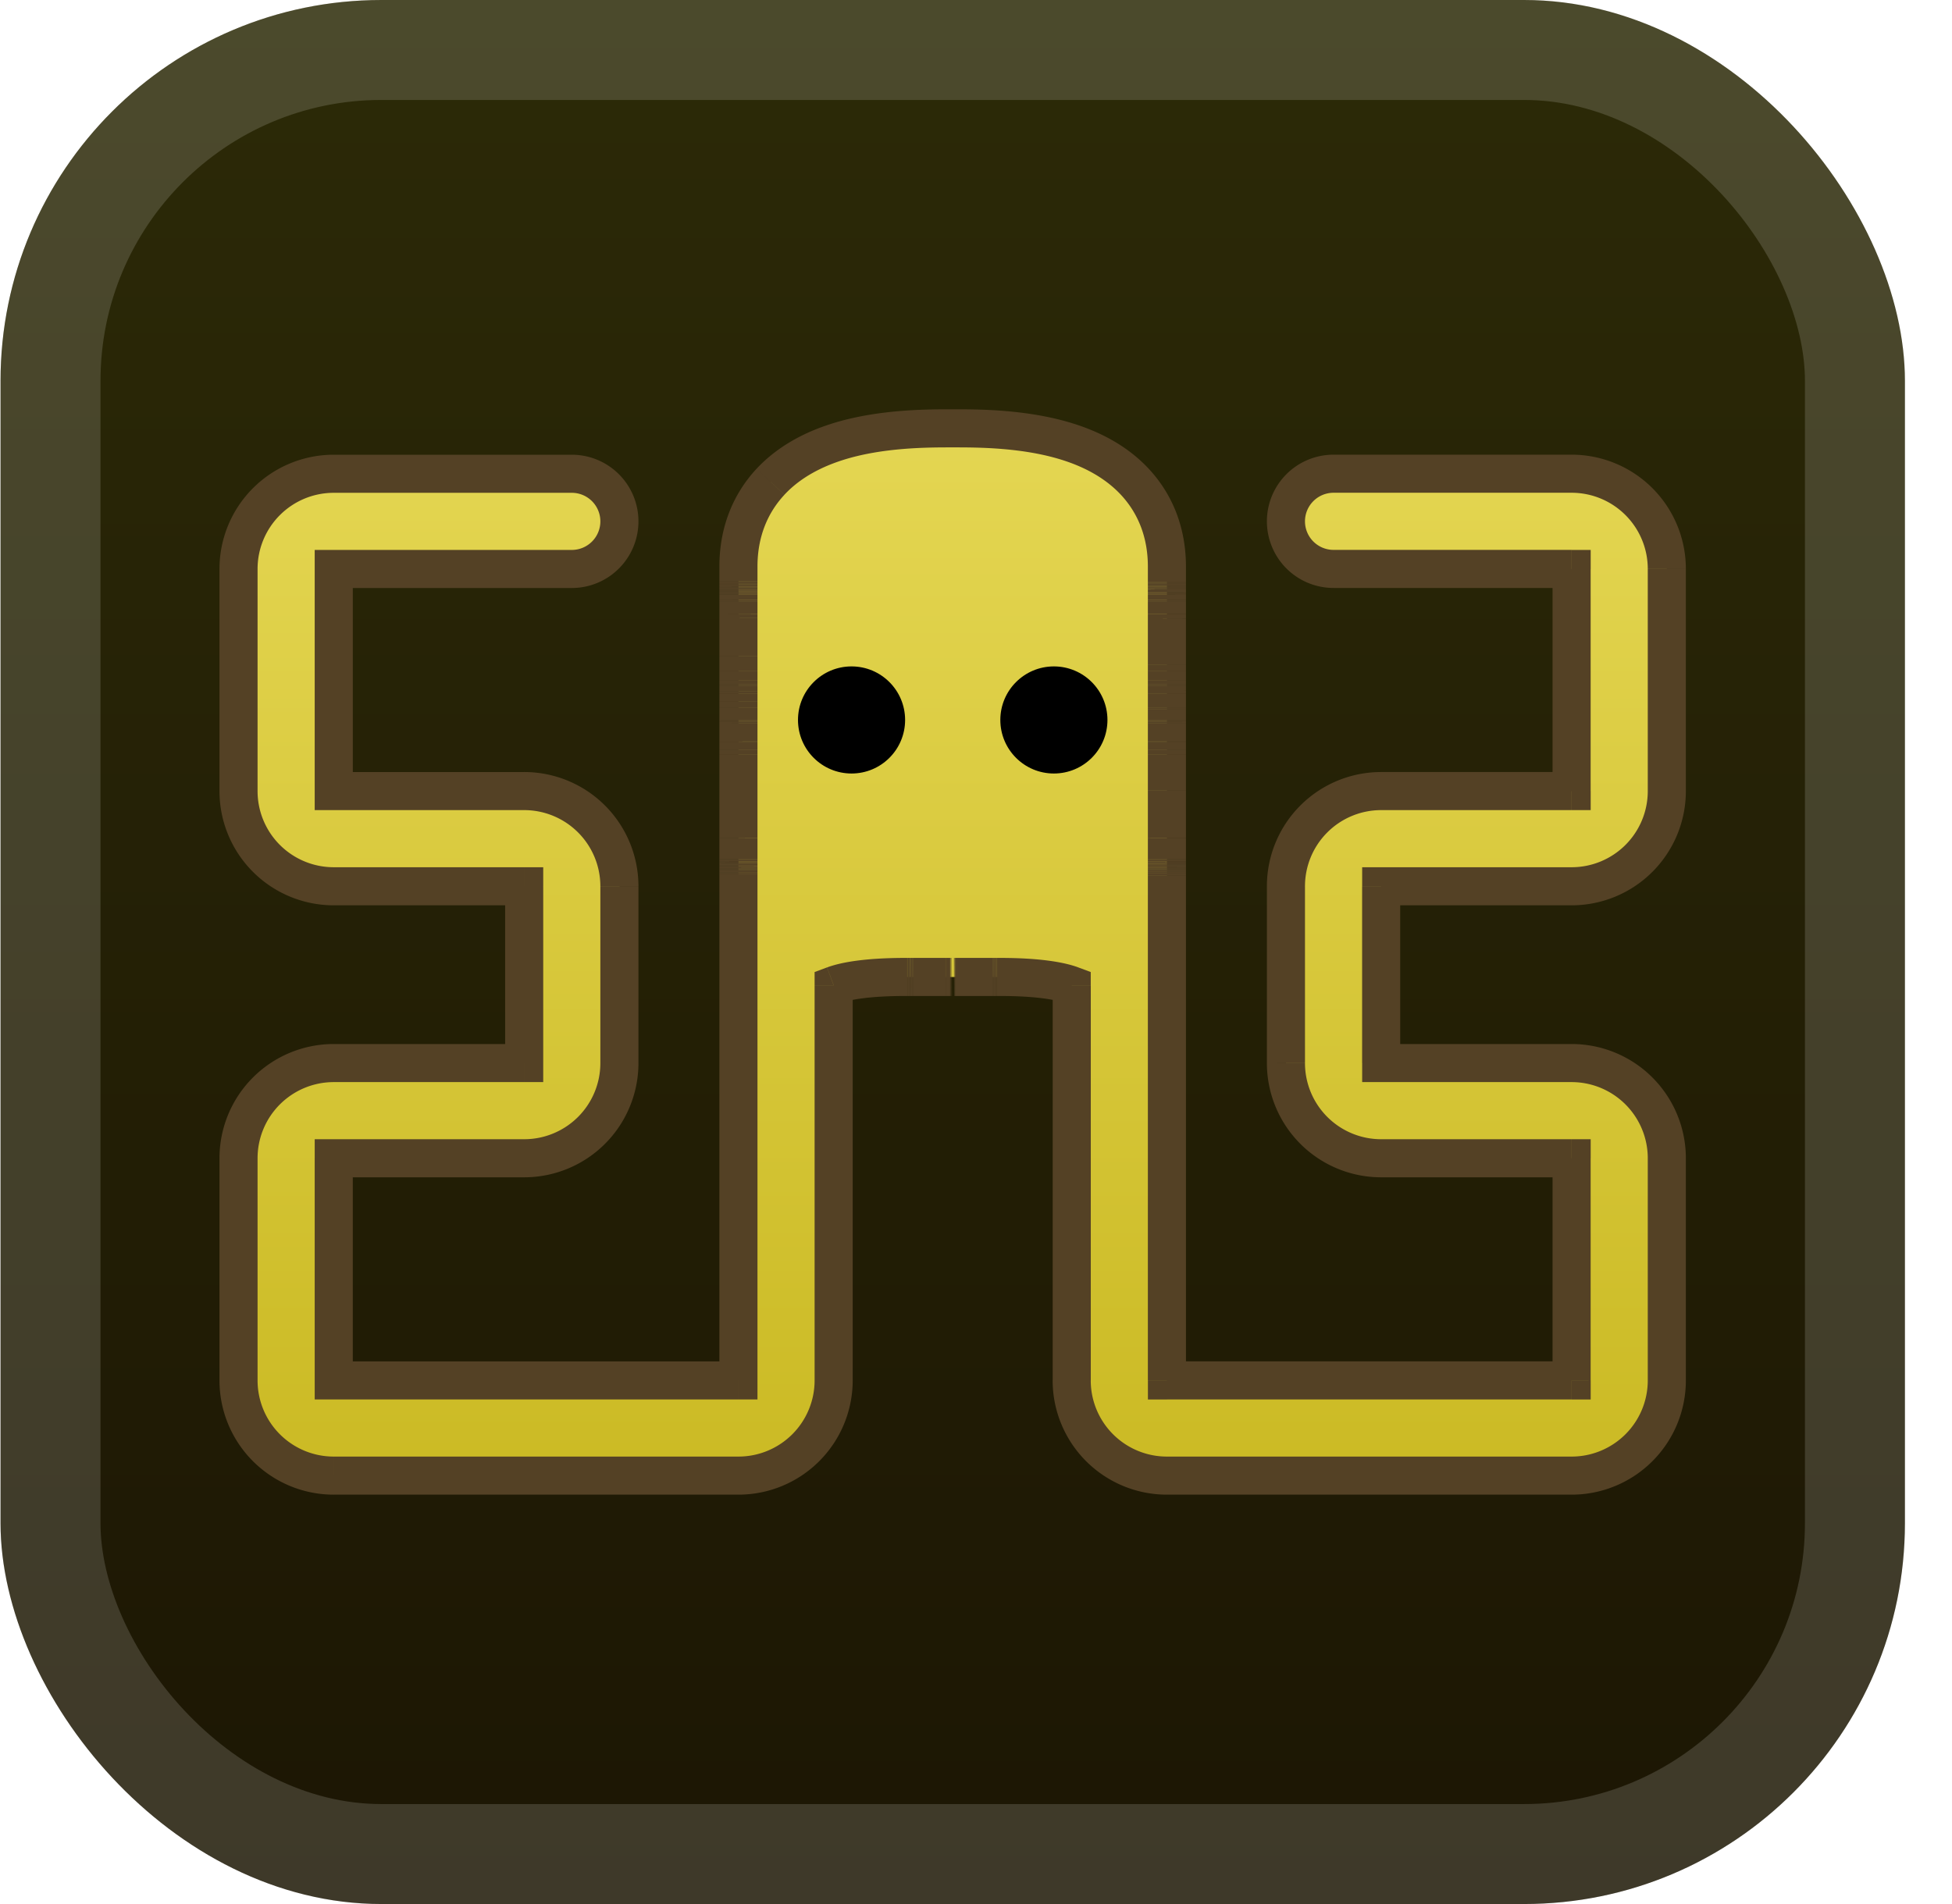 <svg xmlns="http://www.w3.org/2000/svg" width="41" height="40" fill="none"><g clip-path="url(#a)"><rect width="40" height="40" x=".011" fill="url(#b)" rx="8"/><g filter="url(#c)"><mask id="e" width="32" height="24" x="4.011" y="8" fill="#000" maskUnits="userSpaceOnUse"><path fill="#fff" d="M4.011 8h32v24h-32z"/><path fill-rule="evenodd" d="M22.51 29v-8.3c-.257-.096-.74-.175-1.5-.175h-1.999c-.76 0-1.243.079-1.5.175V29a2 2 0 0 1-2 2h-8.5a2 2 0 0 1-2-2v-4.667a2 2 0 0 1 2-2h4V18.62h-4a2 2 0 0 1-2-2v-4.666a2 2 0 0 1 2-2h5a1 1 0 0 1 0 2h-5v4.666h4a2 2 0 0 1 2 2v3.714a2 2 0 0 1-2 2h-4V29h8.5V11.904c0-.718.245-1.322.675-1.783.408-.437.927-.687 1.397-.836C18.483 9 19.485 9 19.977 9h.068c.491 0 1.494 0 2.393.285.47.15.99.4 1.398.836.43.461.675 1.065.675 1.784V29h8.5v-4.667h-4a2 2 0 0 1-2-2V18.62a2 2 0 0 1 2-2h4v-4.666h-5a1 1 0 0 1 0-2h5a2 2 0 0 1 2 2v4.666a2 2 0 0 1-2 2h-4v3.714h4a2 2 0 0 1 2 2V29a2 2 0 0 1-2 2h-8.5a2 2 0 0 1-2-2" clip-rule="evenodd"/></mask><path fill="url(#d)" fill-rule="evenodd" d="M22.51 29v-8.3c-.257-.096-.74-.175-1.5-.175h-1.999c-.76 0-1.243.079-1.5.175V29a2 2 0 0 1-2 2h-8.5a2 2 0 0 1-2-2v-4.667a2 2 0 0 1 2-2h4V18.62h-4a2 2 0 0 1-2-2v-4.666a2 2 0 0 1 2-2h5a1 1 0 0 1 0 2h-5v4.666h4a2 2 0 0 1 2 2v3.714a2 2 0 0 1-2 2h-4V29h8.5V11.904c0-.718.245-1.322.675-1.783.408-.437.927-.687 1.397-.836C18.483 9 19.485 9 19.977 9h.068c.491 0 1.494 0 2.393.285.47.15.99.4 1.398.836.43.461.675 1.065.675 1.784V29h8.5v-4.667h-4a2 2 0 0 1-2-2V18.62a2 2 0 0 1 2-2h4v-4.666h-5a1 1 0 0 1 0-2h5a2 2 0 0 1 2 2v4.666a2 2 0 0 1-2 2h-4v3.714h4a2 2 0 0 1 2 2V29a2 2 0 0 1-2 2h-8.5a2 2 0 0 1-2-2" clip-rule="evenodd"/><path fill="#544125" d="M22.51 20.699h.4v-.278l-.26-.097zm-5 0-.14-.375-.26.097v.278zm-10.5 1.634v.4zm4 0v.4h.4v-.4zm0-3.714h.4v-.4h-.4zm-4-6.666v-.4h-.4v.4zm0 4.666h-.4v.4h.4zm4 0v-.4zm-4 7.714v-.4h-.4v.4zm0 4.667h-.4v.4h.4zm8.5 0v.4h.4V29zm.676-18.879.292.273zm1.397-.836-.12-.381zM19.977 9v.4zm.034 0v.4zm.034 0v.4zm2.393.285.121-.381zm1.398.836-.293.273zm.675 18.88h-.4v.4h.4zm8.5 0v.4h.4V29zm0-4.668h.4v-.4h-.4zm0-7.714v.4h.4v-.4zm0-4.666h.4v-.4h-.4zm0 6.666v-.4zm-4 0v-.4h-.4v.4zm0 3.714h-.4v.4h.4zm-6.9-1.634V29h.8v-8.3zm-1.1.225c.743 0 1.17.078 1.36.15l.28-.75c-.325-.121-.865-.2-1.64-.2zm-.012 0h.012v-.8h-.012zm-.011 0h.011v-.8h-.011zm-.012 0h.012v-.8h-.012zm-.011 0h.011v-.8h-.011zm-.012 0h.012v-.8h-.012zm-.01 0h.01v-.8h-.01zm-.012 0h.011v-.8h-.011zm-.011 0h.01v-.8h-.01zm-.011 0h.01v-.8h-.01zm-.01 0h.01v-.8h-.01zm-.012 0h.011v-.8h-.01zm-.01 0h.01v-.8h-.01zm-.011 0h.01v-.8h-.01zm-.01 0h.01v-.8h-.01zm-.01 0h.01v-.8h-.01zm-.011 0h.01v-.8h-.01zm-.01 0h.01v-.8h-.01zm-.01 0h.01v-.8h-.01zm-.01 0h.01v-.8h-.01zm-.01 0h.01v-.8h-.01zm-.01 0h.01v-.8h-.01zm-.01 0h.01v-.8h-.01zm-.01 0h.01v-.8h-.01zm-.01 0h.01v-.8h-.01zm-.01 0h.01v-.8h-.01zm-.009 0h.01v-.8h-.01zm-.01 0h.01v-.8h-.01zm-.009 0h.01v-.8h-.01zm-.01 0h.01v-.8h-.01zm-.008 0h.009v-.8h-.01zm-.01 0h.01v-.8h-.01zm-.008 0h.009v-.8h-.01zm-.01 0h.01v-.8h-.01zm-.008 0h.009v-.8h-.01zm-.009 0h.009v-.8h-.009zm-.009 0h.01v-.8h-.01zm-.008 0h.008v-.8h-.008zm-.009 0h.009v-.8h-.009zm-.008 0h.008v-.8h-.008zm-.009 0h.009v-.8h-.009zm-.008 0h.008v-.8h-.008zm-.008 0h.008v-.8h-.008zm-.008 0h.008v-.8h-.008zm-.008 0h.008v-.8h-.008zm-.008 0h.008v-.8h-.008zm-.008 0h.008v-.8h-.008zm-.008 0h.008v-.8h-.008zm-.008 0h.008v-.8h-.008zm-.008 0h.008v-.8h-.008zm-.007 0h.007v-.8h-.007zm-.008 0h.008v-.8h-.008zm-.007 0h.007v-.8h-.007zm-.008 0h.008v-.8h-.008zm-.007 0h.007v-.8h-.007zm-.007 0h.007v-.8h-.007zm-.007 0h.007v-.8h-.007zm-.008 0h.008v-.8h-.008zm-.007 0h.008v-.8h-.008zm-.007 0h.007v-.8h-.007zm-.007 0h.007v-.8h-.007zm-.006 0h.006v-.8h-.006zm-.007 0h.007v-.8h-.007zm-.007 0h.007v-.8h-.007zm-.006 0h.006v-.8h-.006zm-.007 0h.007v-.8h-.007zm-.006 0h.006v-.8h-.006zm-.007 0h.007v-.8h-.007zm-.006 0h.006v-.8h-.006zm-.006 0h.006v-.8H20.4zm-.007 0h.007v-.8h-.007zm-.006 0h.006v-.8h-.006zm-.006 0h.006v-.8h-.006zm-.006 0h.006v-.8h-.006zm-.006 0h.006v-.8h-.006zm-.006 0h.006v-.8h-.006zm-.006 0h.006v-.8h-.006zm-.005 0h.005v-.8h-.005zm-.006 0h.006v-.8h-.006zm-.006 0h.006v-.8h-.006zm-.005 0h.005v-.8h-.005zm-.006 0h.006v-.8h-.006zm-.005 0h.005v-.8h-.005zm-.006 0h.006v-.8h-.006zm-.005 0h.005v-.8h-.005zm-.005 0h.005v-.8h-.005zm-.005 0h.005v-.8h-.005zm-.006 0h.006v-.8h-.006zm-.005 0h.005v-.8h-.005zm-.005 0h.005v-.8h-.005zm-.005 0h.005v-.8h-.005zm-.005 0h.005v-.8h-.005zm-.004 0h.005v-.8h-.005zm-.005 0h.005v-.8h-.005zm-.005 0h.005v-.8h-.005zm-.005 0h.005v-.8h-.005zm-.004 0h.005v-.8h-.005zm-.005 0h.005v-.8h-.005zm-.004 0h.004v-.8h-.004zm-.005 0h.005v-.8h-.005zm-.004 0h.004v-.8h-.004zm-.004 0h.004v-.8h-.004zm-.005 0h.005v-.8h-.005zm-.004 0h.004v-.8h-.004zm-.004 0h.004v-.8h-.004zm-.004 0h.004v-.8h-.004zm-.004 0h.004v-.8h-.004zm-.004 0h.004v-.8h-.004zm-.004 0h.004v-.8h-.004zm-.004 0h.004v-.8H20.2zm-.004 0h.004v-.8h-.004zm-.004 0h.004v-.8h-.004zm-.003 0h.003v-.8h-.003zm-.004 0h.004v-.8h-.004zm-.004 0h.004v-.8h-.004zm-.003 0h.003v-.8h-.003zm-.004 0h.004v-.8h-.004zm-.003 0h.003v-.8h-.003zm-.004 0h.004v-.8h-.004zm-.003 0h.003v-.8h-.003zm-.003 0h.003v-.8h-.003zm-.004 0h.004v-.8h-.004zm-.003 0h.003v-.8h-.003zm-.003 0h.003v-.8h-.003zm-.003 0h.003v-.8h-.003zm-.003 0h.003v-.8h-.003zm-.003 0h.003v-.8h-.003zm-.003 0h.003v-.8h-.003zm-.003 0h.003v-.8h-.003zm-.003 0h.003v-.8h-.003zm-.003 0h.003v-.8h-.003zm-.003 0h.003v-.8h-.003zm-.003 0h.003v-.8h-.003zm-.002 0h.002v-.8h-.002zm-.003 0h.003v-.8h-.003zm-.003 0h.003v-.8h-.003zm-.002 0h.002v-.8h-.002zm-.003 0h.003v-.8h-.003zm-.002 0h.002v-.8h-.002zm-.003 0h.003v-.8h-.003zm-.002 0h.002v-.8h-.002zm-.003 0h.003v-.8H20.1zm-.002 0h.002v-.8H20.1zm-.002 0h.002v-.8h-.002zm-.003 0h.003v-.8h-.003zm-.002 0h.003v-.8h-.003zm-.002 0h.002v-.8h-.002zm-.002 0h.002v-.8h-.002zm-.002 0h.002v-.8h-.002zm-.002 0h.002v-.8h-.002zm-.002 0h.002v-.8h-.002zm-.002 0h.002v-.8h-.002zm-.002 0h.002v-.8h-.002zm-.002 0h.002v-.8h-.002zm-.002 0h.002v-.8h-.002zm-.002 0h.002v-.8h-.002zm-.002 0h.002v-.8h-.002zm-.001 0v-.8h-.001zm-.002 0h.002v-.8h-.002zm-.002 0h.002v-.8h-.002zm-.002 0h.002v-.8h-.002zm-.001 0h.002v-.8h-.002zm-.002 0h.002v-.8h-.002zm-.001 0v-.8h-.001zm-.002 0h.002v-.8h-.002zm-.001 0v-.8h-.001zm-.002 0h.002v-.8h-.002zm-.001 0v-.8h-.001zm-.002 0h.002v-.8h-.002zm-.001 0v-.8h-.001zm-.001 0v-.8h-.001zm-.002 0h.002v-.8h-.002zm0 0v-.8zm-.002 0v-.8h-.001zm-.001 0v-.8zm-.002 0h.002v-.8h-.002zm0 0v-.8zm-.002 0v-.8zm-.001 0v-.8h-.001zm-.001 0v-.8h-.001zm-.001 0v-.8h-.001zm-.001 0v-.8zm-.001 0v-.8zm-.001 0v-.8zm-.001 0v-.8zm0 0v-.8zm-.002 0v-.8zm0 0v-.8zm-.002 0v-.8zm0 0v-.8zm-.001 0v-.8zm0 0v-.8zm-.002 0v-.8zm0 0v-.8zm-.001 0v-.8zm0 0v-.8zm-.001 0v-.8zm-.001 0v-.8zm0 0v-.8zm-.001 0v-.8zm0 0v-.8zm-.001 0v-.8zm0 0v-.8zm-.001 0v-.8zm0 0v-.8zm-.001 0v-.8zm0 0v-.8zm-.001 0v-.8zm0 0v-.8zm-.001 0v-.8zm0 0v-.8zm0 0v-.8zm-.001 0v-.8zm0 0v-.8zm0 0v-.8zm-.001 0v-.8zm0 0v-.8zm0 0v-.8zm-.001 0v-.8zm0 0v-.8zm0 0v-.8zm0 0v-.8zm0 0v-.8zm-.001 0v-.8zm0 0v-.8zm0 0v-.8zm0 0v-.8zm0 0v-.8zm0 0v-.8zm-.001 0v-.8zm0 0v-.8zm0 0v-.8zm0 0v-.8zm0 0v-.8zm0 0v-.8zm0 0v-.8zm0 0v-.8zm0 0v-.8zm0 0v-.8zm-.001 0v-.8zm0 0v-.8zm0 0v-.8zm0 0v-.8zm0 0v-.8zm0 0v-.8zm0 0v-.8zm0 0v-.8zm0 0v-.8zm0 0v-.8zm0 0v-.8zm0 0v-.8zm0 0v-.8zm0 0v-.8zm0 0v-.8zm0 0v-.8zm0 0v-.8zm0 0v-.8zm0 0v-.8zm0 0v-.8zm0 0v-.8zm0 0v-.8zm0 0v-.8zm0 0v-.8zm0 0v-.8zm0 0v-.8zm0 0v-.8zm0 0v-.8zm0 0v-.8zm0 0v-.8zm-.001 0v-.8zm0 0v-.8zm0 0v-.8zm0 0v-.8zm0 0v-.8zm0 0v-.8zm0 0v-.8zm0 0v-.8zm-.001 0v-.8zm0 0v-.8zm0 0v-.8zm0 0v-.8zm0 0v-.8zm-.001 0v-.8zm0 0v-.8zm0 0v-.8zm0 0v-.8zm-.001 0v-.8zm0 0v-.8zm0 0v-.8zm-.001 0v-.8zm0 0v-.8zm0 0v-.8zm-.001 0v-.8zm0 0v-.8zm0 0v-.8zm-.001 0v-.8zm0 0v-.8zm-.001 0v-.8zm0 0v-.8zm-.001 0v-.8zm0 0v-.8zm-.001 0v-.8zm0 0v-.8zm-.001 0v-.8zm0 0v-.8zm-.002 0H20v-.8zm0 0v-.8zm0 0v-.8zm-.002 0v-.8zm0 0v-.8zm0 0v-.8zm-.002 0v-.8zm0 0v-.8zm-.001 0v-.8zm-.001 0v-.8zm0 0v-.8zm-.002 0v-.8zm0 0v-.8zm-.002 0v-.8zm0 0v-.8zm-.001 0v-.8zm-.001 0v-.8zm-.001 0v-.8zm-.002 0h.002v-.8h-.002zm0 0v-.8zm-.002 0h.002v-.8h-.002zm0 0v-.8zm-.002 0v-.8zm-.001 0v-.8h-.001zm-.001 0v-.8zm-.002 0h.002v-.8h-.002zm0 0v-.8zm-.002 0v-.8h-.001zm-.002 0h.002v-.8h-.002zm0 0v-.8zm-.002 0v-.8h-.001zm-.002 0h.002v-.8h-.002zm-.001 0v-.8h-.001zm-.002 0h.002v-.8h-.002zm-.001 0v-.8h-.001zm-.002 0h.002v-.8h-.002zm-.001 0v-.8h-.001zm-.002 0h.002v-.8h-.002zm-.002 0h.002v-.8h-.002zm-.001 0v-.8h-.001zm-.002 0h.002v-.8h-.002zm-.002 0h.002v-.8h-.002zm-.002 0h.002v-.8h-.002zm-.002 0h.002v-.8h-.002zm-.001 0h.002v-.8h-.002zm-.002 0h.002v-.8h-.002zm-.002 0h.002v-.8h-.002zm-.002 0h.002v-.8h-.002zm-.002 0h.002v-.8h-.002zm-.002 0h.002v-.8h-.002zm-.002 0h.002v-.8h-.002zm-.003 0h.003v-.8h-.003zm-.002 0h.002v-.8h-.002zm-.002 0h.002v-.8h-.002zm-.002 0h.002v-.8h-.002zm-.003 0h.003v-.8h-.003zm-.002 0h.002v-.8h-.002zm-.002 0h.002v-.8h-.002zm-.003 0h.003v-.8h-.003zm-.002 0h.002v-.8h-.002zm-.003 0h.003v-.8h-.003zm-.002 0h.002v-.8h-.002zm-.003 0h.003v-.8h-.003zm-.003 0h.003v-.8h-.003zm-.002 0h.003v-.8H19.9zm-.003 0h.003v-.8h-.003zm-.003 0h.003v-.8h-.003zm-.002 0h.002v-.8h-.002zm-.003 0h.003v-.8h-.003zm-.003 0h.003v-.8h-.003zm-.003 0h.003v-.8h-.003zm-.003 0h.003v-.8h-.003zm-.003 0h.003v-.8h-.003zm-.003 0h.003v-.8h-.003zm-.003 0h.003v-.8h-.003zm-.004 0h.003v-.8h-.003zm-.003 0h.003v-.8h-.003zm-.003 0h.003v-.8h-.003zm-.003 0h.003v-.8h-.003zm-.004 0h.004v-.8h-.004zm-.003 0h.003v-.8h-.003zm-.004 0h.004v-.8h-.004zm-.003 0h.003v-.8h-.003zm-.004 0h.004v-.8h-.004zm-.004 0h.004v-.8h-.004zm-.003 0h.003v-.8h-.003zm-.004 0h.004v-.8h-.004zm-.004 0h.004v-.8h-.004zm-.004 0h.004v-.8h-.004zm-.004 0h.004v-.8h-.004zm-.003 0h.003v-.8h-.003zm-.004 0h.004v-.8h-.004zm-.005 0h.005v-.8h-.005zm-.004 0h.005v-.8H19.8zm-.004 0h.004v-.8h-.004zm-.004 0h.004v-.8h-.004zm-.004 0h.004v-.8h-.004zm-.005 0h.005v-.8h-.005zm-.004 0h.005v-.8h-.005zm-.004 0h.004v-.8h-.004zm-.005 0h.005v-.8h-.005zm-.004 0h.004v-.8h-.004zm-.005 0h.005v-.8h-.005zm-.005 0h.005v-.8h-.005zm-.004 0h.004v-.8h-.004zm-.005 0h.005v-.8h-.005zm-.005 0h.005v-.8h-.005zm-.005 0h.005v-.8h-.005zm-.005 0h.005v-.8h-.005zm-.005 0h.005v-.8h-.005zm-.005 0h.005v-.8h-.005zm-.005 0h.005v-.8h-.005zm-.005 0h.005v-.8h-.005zm-.006 0h.006v-.8h-.006zm-.005 0h.005v-.8h-.005zm-.005 0h.005v-.8h-.005zm-.006 0h.006v-.8h-.006zm-.005 0h.005v-.8h-.005zm-.006 0h.006v-.8h-.006zm-.005 0h.005v-.8h-.005zm-.006 0h.006v-.8h-.006zm-.006 0h.006v-.8h-.006zm-.006 0h.006v-.8h-.006zm-.006 0h.006v-.8h-.006zm-.006 0h.006v-.8h-.006zm-.006 0h.006v-.8h-.006zm-.006 0h.006v-.8h-.006zm-.006 0h.006v-.8h-.006zm-.006 0h.006v-.8h-.006zm-.006 0h.006v-.8h-.006zm-.007 0h.007v-.8h-.007zm-.006 0h.006v-.8h-.006zm-.007 0h.007v-.8h-.007zm-.006 0h.006v-.8h-.006zm-.007 0h.007v-.8h-.007zm-.006 0h.006v-.8h-.006zm-.007 0h.007v-.8h-.007zm-.007 0h.007v-.8h-.007zm-.007 0h.007v-.8h-.007zm-.007 0h.007v-.8h-.007zm-.007 0h.007v-.8h-.007zm-.007 0h.007v-.8h-.007zm-.007 0h.007v-.8h-.007zm-.008 0h.008v-.8h-.008zm-.007 0h.008v-.8h-.008zm-.007 0h.007v-.8h-.007zm-.008 0h.008v-.8h-.008zm-.007 0h.007v-.8h-.007zm-.008 0h.008v-.8h-.008zm-.008 0h.008v-.8h-.008zm-.007 0h.007v-.8h-.007zm-.008 0h.008v-.8h-.008zm-.008 0h.008v-.8h-.008zm-.008 0h.008v-.8h-.008zm-.008 0h.008v-.8h-.008zm-.008 0h.008v-.8h-.008zm-.009 0h.009v-.8h-.009zm-.008 0h.008v-.8h-.008zm-.008 0h.008v-.8h-.008zm-.009 0h.009v-.8h-.009zm-.008 0h.008v-.8h-.008zm-.009 0h.009v-.8h-.009zm-.009 0h.01v-.8h-.01zm-.008 0h.008v-.8h-.008zm-.01 0h.01v-.8h-.01zm-.008 0h.009v-.8h-.01zm-.01 0h.01v-.8h-.01zm-.008 0h.009v-.8h-.01zm-.01 0h.01v-.8h-.01zm-.009 0h.01v-.8h-.01zm-.009 0h.01v-.8h-.01zm-.01 0h.01v-.8h-.01zm-.009 0h.01v-.8h-.01zm-.01 0h.01v-.8h-.01zm-.01 0h.01v-.8h-.01zm-.009 0h.01v-.8h-.01zm-.01 0h.01v-.8h-.01zm-.01 0h.01v-.8h-.01zm-.01 0h.01v-.8h-.01zm-.01 0h.01v-.8h-.01zm-.01 0h.01v-.8h-.01zm-.01 0h.01v-.8h-.01zm-.01 0h.01v-.8h-.01zm-.011 0h.01v-.8h-.01zm-.01 0h.01v-.8h-.01zm-.011 0h.01v-.8h-.01zm-.01 0h.01v-.8h-.01zm-.012 0h.011v-.8h-.01zm-.01 0h.01v-.8h-.01zm-.011 0h.01v-.8h-.01zm-.011 0h.01v-.8h-.01zm-.012 0h.012v-.8h-.012zm-.01 0h.01v-.8h-.01zm-.012 0h.011v-.8h-.011zm-.011 0h.01v-.8h-.01zm-.012 0h.012v-.8h-.012zm-.012 0h.012v-.8h-.012zm-.011 0h.011v-.8h-.011zm-1.36.15c.19-.072.616-.15 1.36-.15v-.8c-.776 0-1.316.079-1.64.2zM17.91 29v-8.3h-.8V29zm-2.4 2.4a2.4 2.4 0 0 0 2.4-2.4h-.8a1.6 1.6 0 0 1-1.6 1.6zm-8.5 0h8.5v-.8h-8.5zM4.61 29a2.4 2.4 0 0 0 2.4 2.4v-.8a1.6 1.6 0 0 1-1.6-1.6zm0-4.667V29h.8v-4.667zm2.4-2.4a2.4 2.4 0 0 0-2.4 2.4h.8a1.6 1.6 0 0 1 1.6-1.6zm4 0h-4v.8h4zm-.4-3.314v3.714h.8V18.62zm-3.6.4h4v-.8h-4zm-2.4-2.4a2.4 2.4 0 0 0 2.4 2.4v-.8a1.6 1.6 0 0 1-1.6-1.6zm0-4.666v4.666h.8v-4.666zm2.4-2.4a2.4 2.4 0 0 0-2.4 2.4h.8a1.6 1.6 0 0 1 1.6-1.6zm5 0h-5v.8h5zm1.4 1.4a1.4 1.4 0 0 0-1.4-1.4v.8a.6.6 0 0 1 .6.6zm-1.4 1.4a1.4 1.4 0 0 0 1.4-1.4h-.8a.6.6 0 0 1-.6.6zm-5 0h5v-.8h-5zm.4 4.266v-4.666h-.8v4.666zm3.6-.4h-4v.8h4zm2.4 2.4a2.4 2.4 0 0 0-2.4-2.4v.8a1.6 1.6 0 0 1 1.6 1.6zm0 3.714V18.62h-.8v3.714zm-2.4 2.4a2.4 2.4 0 0 0 2.4-2.4h-.8a1.6 1.6 0 0 1-1.6 1.6zm-4 0h4v-.8h-4zM7.41 29v-4.667h-.8V29zm8.1-.4h-8.5v.8h8.5zm-.4-8.124V29h.8v-8.524zm0-1.904v1.904h.8v-1.904zm0-.01v.01h.8v-.01zm0-.01v.01h.8v-.01zm0-.009v.01h.8v-.01zm0-.01v.01h.8v-.01zm0-.009v.01h.8v-.01zm0-.01v.01h.8v-.01zm0-.009v.01h.8v-.01zm0-.01v.01h.8v-.01zm0-.009v.01h.8v-.01zm0-.01v.01h.8v-.01zm0-.01v.01h.8v-.01zm0-.01v.01h.8v-.01zm0-.01v.01h.8v-.01zm0-.009v.01h.8v-.01zm0-.01v.01h.8v-.01zm0-.01v.01h.8v-.01zm0-.01v.01h.8v-.01zm0-.01v.01h.8v-.01zm0-.01v.01h.8v-.01zm0-.01v.01h.8v-.01zm0-.01v.01h.8v-.01zm0-.01v.01h.8v-.01zm0-.011v.01h.8v-.01zm0-.01v.01h.8v-.01zm0-.01v.01h.8v-.01zm0-.011v.01h.8v-.01zm0-.01v.01h.8v-.01zm0-.01v.01h.8v-.01zm0-.011v.01h.8v-.01zm0-.011v.01h.8v-.01zm0-.01v.01h.8v-.01zm0-.011v.01h.8v-.01zm0-.01v.01h.8v-.01zm0-.012v.011h.8v-.01zm0-.01v.01h.8v-.01zm0-.011v.01h.8v-.01zm0-.01v.01h.8v-.01zm0-.012v.011h.8v-.01zm0-.01v.01h.8v-.01zm0-.012v.011h.8v-.01zm0-.01v.01h.8v-.01zm0-.012v.011h.8v-.01zm0-.01v.01h.8v-.01zm0-.012v.011h.8v-.01zm0-.01v.01h.8v-.01zm0-.012v.011h.8v-.01zm0-.011v.01h.8v-.01zm0-.012v.012h.8v-.012zm0-.01v.01h.8v-.01zm0-.012v.011h.8v-.011zm0-.011v.01h.8v-.01zm0-.012v.012h.8v-.012zm0-.011v.011h.8v-.011zm0-.012v.012h.8v-.012zm0-.011v.011h.8v-.011zm0-.012v.012h.8v-.012zm0-.011v.011h.8v-.011zm0-.012v.012h.8v-.012zm0-.011v.011h.8v-.011zm0-.012v.012h.8v-.012zm0-.012v.012h.8v-.012zm0-.012v.012h.8v-.012zm0-.011v.011h.8v-.011zm0-.012v.012h.8v-.012zm0-.012v.012h.8v-.012zm0-.012v.012h.8v-.012zm0-.012v.012h.8v-.012zm0-.012v.012h.8v-.012zm0-.012v.012h.8v-.012zm0-.012v.012h.8v-.012zm0-.012v.012h.8v-.012zm0-.012v.012h.8v-.012zm0-.012v.012h.8v-.012zm0-.012v.012h.8v-.012zm0-.012v.012h.8v-.012zm0-.012v.012h.8v-.012zm0-.013v.013h.8v-.013zm0-.012v.012h.8v-.012zm0-.012v.012h.8v-.012zm0-.012v.012h.8v-.012zm0-.013v.013h.8v-.013zm0-.012v.012h.8v-.012zm0-.013v.013h.8v-.013zm0-.012v.012h.8v-.012zm0-.012v.012h.8v-.012zm0-.013v.013h.8v-.013zm0-.012v.012h.8v-.012zm0-.013v.012h.8V17.6zm0-.013v.013h.8v-.013zm0-.012v.012h.8v-.012zm0-.013v.013h.8v-.013zm0-.013v.013h.8v-.013zm0-.012v.012h.8v-.012zm0-.013v.013h.8v-.013zm0-.013v.013h.8v-.013zm0-.013v.013h.8v-.013zm0-.012v.012h.8v-.012zm0-.013v.013h.8v-.013zm0-.013v.013h.8v-.013zm0-.013v.013h.8v-.013zm0-.013v.013h.8v-.013zm0-.013v.013h.8v-.013zm0-.013v.013h.8v-.013zm0-.013v.013h.8v-.013zm0-.013v.013h.8v-.013zm0-.013v.013h.8v-.013zm0-.013v.013h.8v-.013zm0-.013v.013h.8v-.013zm0-.013v.013h.8v-.013zm0-.013v.013h.8v-.013zm0-.014v.014h.8v-.014zm0-.013v.013h.8v-.013zm0-.013v.013h.8v-.013zm0-.013v.013h.8v-.013zm0-.014v.014h.8v-.014zm0-.013v.013h.8v-.013zm0-.013v.013h.8v-.013zm0-.014v.014h.8v-.014zm0-.013v.013h.8v-.013zm0-.013v.013h.8v-.013zm0-.014v.014h.8v-.014zm0-.013v.013h.8v-.013zm0-.014v.014h.8v-.014zm0-.013v.013h.8v-.013zm0-.014v.014h.8v-.014zm0-.013v.013h.8v-.013zm0-.014v.014h.8v-.014zm0-.014v.014h.8v-.014zm0-.013v.014h.8v-.014zm0-.014v.014h.8v-.014zm0-.013v.013h.8v-.013zm0-.014v.014h.8v-.014zm0-.014v.014h.8v-.014zm0-.014v.014h.8v-.014zm0-.013v.014h.8v-.014zm0-.014v.014h.8v-.014zm0-.014v.014h.8v-.014zm0-.014v.014h.8v-.014zm0-.013v.013h.8v-.013zm0-.014v.014h.8v-.014zm0-.014v.014h.8v-.014zm0-.014v.014h.8v-.014zm0-.014v.014h.8v-.014zm0-.014v.014h.8v-.014zm0-.014v.014h.8v-.014zm0-.014v.014h.8v-.014zm0-.014v.014h.8v-.014zm0-.014v.014h.8v-.014zm0-.014v.014h.8v-.014zm0-.014v.014h.8v-.014zm0-.014v.014h.8v-.014zm0-.014v.014h.8v-.014zm0-.014v.014h.8v-.014zm0-.014v.014h.8v-.014zm0-.014v.014h.8V16.7zm0-.014v.014h.8v-.014zm0-.015v.015h.8v-.015zm0-.014v.014h.8v-.014zm0-.014v.014h.8v-.014zm0-.014v.014h.8v-.014zm0-.014v.014h.8v-.014zm0-.015v.015h.8V16.6zm0-.014v.014h.8v-.014zm0-.014v.014h.8v-.014zm0-.014v.014h.8v-.014zm0-.015v.015h.8v-.015zm0-.014v.014h.8v-.014zm0-.014v.014h.8v-.014zm0-.015v.015h.8V16.5zm0-.014v.014h.8v-.014zm0-.015v.015h.8v-.015zm0-.014v.014h.8v-.014zm0-.014v.014h.8v-.014zm0-.015v.015h.8v-.015zm0-.014v.014h.8v-.014zm0-.015v.015h.8v-.015zm0-.014v.014h.8v-.014zm0-.015v.015h.8v-.015zm0-.014v.014h.8v-.014zm0-.015v.015h.8v-.015zm0-.014v.014h.8v-.014zm0-.015v.015h.8v-.015zm0-.014v.014h.8v-.014zm0-.015v.015h.8v-.015zm0-.014v.014h.8v-.014zm0-.015v.015h.8v-.015zm0-.015v.015h.8v-.015zm0-.014v.014h.8v-.014zm0-.015v.015h.8v-.015zm0-.014v.014h.8v-.014zm0-.015v.015h.8v-.015zm0-.015v.015h.8v-.015zm0-.014v.014h.8v-.014zm0-.015v.015h.8v-.015zm0-.015v.015h.8v-.015zm0-.014v.014h.8v-.014zm0-.015v.015h.8v-.015zm0-.015v.015h.8v-.015zm0-.014v.014h.8v-.014zm0-.015v.015h.8v-.015zm0-.015v.015h.8v-.015zm0-.015v.015h.8v-.015zm0-.014v.014h.8v-.014zm0-.015v.015h.8v-.015zm0-.015v.015h.8v-.015zm0-.015v.015h.8v-.015zm0-.015v.015h.8v-.015zm0-.014v.014h.8v-.014zm0-.015v.015h.8v-.015zm0-.015v.015h.8V15.9zm0-.015v.015h.8v-.015zm0-.015v.015h.8v-.015zm0-.014v.014h.8v-.014zm0-.015v.014h.8v-.014zm0-.015v.015h.8v-.015zm0-.015v.015h.8v-.015zm0-.015v.015h.8v-.015zm0-.015v.015h.8v-.015zm0-.015v.015h.8v-.015zm0-.014v.014h.8v-.014zm0-.015v.014h.8v-.014zm0-.015v.015h.8v-.015zm0-.015v.015h.8v-.015zm0-.015v.015h.8v-.015zm0-.015v.015h.8v-.015zm0-.015v.015h.8v-.015zm0-.015v.015h.8v-.015zm0-.015v.015h.8v-.015zm0-.015v.015h.8v-.015zm0-.015v.015h.8v-.015zm0-.014v.014h.8v-.014zm0-.016v.015h.8v-.014zm0-.014v.014h.8v-.014zm0-.015v.015h.8v-.015zm0-.015v.015h.8v-.015zm0-.015v.015h.8v-.015zm0-.015v.015h.8v-.015zm0-.015v.015h.8v-.015zm0-.015v.015h.8v-.015zm0-.015v.015h.8v-.015zm0-.015v.015h.8v-.015zm0-.015v.015h.8v-.015zm0-.015v.015h.8v-.015zm0-.015v.015h.8v-.015zm0-.015v.015h.8v-.015zm0-.015v.015h.8v-.015zm0-.015v.015h.8v-.015zm0-.015v.015h.8v-.015zm0-.015v.015h.8v-.015zm0-.015v.015h.8v-.015zm0-.015v.015h.8v-.015zm0-.015v.015h.8v-.015zm0-.015v.015h.8v-.015zm0-.015v.015h.8v-.015zm0-.015v.015h.8v-.015zm0-.015v.015h.8v-.015zm0-.015v.015h.8V15.2zm0-.015v.015h.8v-.015zm0-.015v.015h.8v-.015zm0-.014v.014h.8v-.014zm0-.015v.014h.8v-.014zm0-.016v.015h.8v-.014zm0-.014v.014h.8v-.014zm0-.015v.015h.8v-.015zm0-.015v.015h.8v-.015zm0-.015v.015h.8v-.015zm0-.015v.015h.8v-.015zm0-.015v.015h.8v-.015zm0-.015v.015h.8v-.015zm0-.015v.015h.8v-.015zm0-.015v.015h.8v-.015zm0-.015v.015h.8v-.015zm0-.015v.015h.8v-.015zm0-.015v.015h.8v-.015zm0-.015v.015h.8v-.015zm0-.015v.015h.8v-.015zm0-.015v.015h.8V14.9zm0-.015v.015h.8v-.015zm0-.014v.014h.8v-.014zm0-.015v.014h.8v-.014zm0-.015v.015h.8v-.015zm0-.015v.015h.8v-.015zm0-.015v.015h.8v-.015zm0-.015v.015h.8v-.015zm0-.015v.015h.8v-.015zm0-.015v.015h.8v-.015zm0-.015v.015h.8v-.015zm0-.014v.014h.8v-.014zm0-.015v.014h.8v-.014zm0-.015v.015h.8v-.015zm0-.015v.015h.8v-.015zm0-.015v.015h.8v-.015zm0-.015v.015h.8v-.015zm0-.014v.014h.8v-.014zm0-.015v.015h.8v-.015zm0-.015v.015h.8v-.015zm0-.015v.015h.8v-.015zm0-.015v.015h.8v-.015zm0-.014v.014h.8v-.014zm0-.015v.014h.8v-.014zm0-.015v.015h.8v-.015zm0-.015v.015h.8v-.015zm0-.014v.014h.8v-.014zm0-.015v.014h.8V14.5zm0-.015v.015h.8v-.015zm0-.015v.015h.8v-.015zm0-.014v.014h.8v-.014zm0-.015v.015h.8v-.015zm0-.015v.015h.8v-.015zm0-.014v.014h.8v-.014zm0-.015v.014h.8v-.014zm0-.015v.015h.8v-.015zm0-.014v.014h.8v-.014zm0-.015v.014h.8v-.014zm0-.015v.015h.8v-.015zm0-.014v.014h.8v-.014zm0-.015v.015h.8v-.015zm0-.014v.014h.8v-.014zm0-.015v.014h.8v-.014zm0-.015v.015h.8v-.015zm0-.014v.014h.8v-.014zm0-.015v.015h.8v-.015zm0-.014v.014h.8v-.014zm0-.015v.015h.8v-.015zm0-.014v.014h.8v-.014zm0-.015v.015h.8v-.015zm0-.014v.014h.8v-.014zm0-.015v.015h.8v-.015zm0-.014v.014h.8v-.014zm0-.015v.015h.8v-.015zm0-.014v.014h.8v-.014zm0-.014v.014h.8v-.014zm0-.015v.014h.8v-.014zm0-.014v.014h.8v-.014zm0-.015v.015h.8v-.015zm0-.014v.014h.8v-.014zm0-.014v.014h.8v-.014zm0-.015v.015h.8v-.015zm0-.014v.014h.8v-.014zm0-.014v.014h.8v-.014zm0-.014v.014h.8v-.014zm0-.015v.014h.8v-.014zm0-.014v.014h.8v-.014zm0-.014v.014h.8v-.014zm0-.014v.014h.8v-.014zm0-.015v.015h.8v-.015zm0-.014v.014h.8v-.014zm0-.014v.014h.8v-.014zm0-.014v.014h.8v-.014zm0-.014v.014h.8v-.014zm0-.014v.014h.8v-.014zm0-.014v.014h.8v-.014zm0-.014v.014h.8v-.014zm0-.014v.014h.8v-.014zm0-.015v.014h.8v-.014zm0-.014v.014h.8v-.014zm0-.014v.014h.8v-.014zm0-.014v.014h.8v-.014zm0-.013v.013h.8v-.013zm0-.014v.014h.8v-.014zm0-.014v.014h.8v-.014zm0-.014v.014h.8v-.014zm0-.014v.014h.8v-.014zm0-.014v.014h.8v-.014zm0-.014v.014h.8v-.014zm0-.014v.014h.8v-.014zm0-.014v.014h.8v-.014zm0-.013v.014h.8v-.014zm0-.014v.014h.8v-.014zm0-.014v.014h.8v-.014zm0-.013v.013h.8v-.013zm0-.014v.014h.8v-.014zm0-.014v.014h.8v-.014zm0-.014v.014h.8v-.014zm0-.013v.014h.8v-.014zm0-.014v.014h.8v-.014zm0-.013v.013h.8v-.013zm0-.014v.014h.8v-.014zm0-.013v.013h.8v-.013zm0-.014v.014h.8v-.014zm0-.014v.014h.8v-.014zm0-.013v.013h.8v-.013zm0-.013v.013h.8v-.013zm0-.014v.014h.8v-.014zm0-.013v.013h.8v-.013zm0-.014v.014h.8v-.014zm0-.013v.013h.8v-.013zm0-.013v.013h.8v-.013zm0-.014v.014h.8v-.014zm0-.013v.013h.8v-.013zm0-.013v.013h.8v-.013zm0-.013v.013h.8v-.013zm0-.014v.014h.8v-.014zm0-.013v.013h.8v-.013zm0-.013v.013h.8v-.013zm0-.013v.013h.8v-.013zm0-.013v.013h.8v-.013zm0-.013v.013h.8v-.013zm0-.013v.013h.8v-.013zm0-.013v.013h.8v-.013zm0-.013v.013h.8v-.013zm0-.013v.013h.8v-.013zm0-.013v.013h.8v-.013zm0-.013v.013h.8v-.013zm0-.013v.013h.8v-.013zm0-.013v.013h.8v-.013zm0-.013v.013h.8v-.013zm0-.013v.013h.8v-.013zm0-.012v.012h.8v-.012zm0-.013v.013h.8v-.013zm0-.013v.013h.8v-.013zm0-.013v.013h.8V13zm0-.012V13h.8v-.012zm0-.013v.013h.8v-.013zm0-.012v.012h.8v-.012zm0-.013v.013h.8v-.013zm0-.013v.013h.8v-.013zm0-.012v.012h.8v-.012zm0-.013v.013h.8v-.013zm0-.012v.012h.8V12.9zm0-.013v.013h.8v-.013zm0-.012v.012h.8v-.012zm0-.012v.012h.8v-.012zm0-.013v.013h.8v-.013zm0-.012v.012h.8v-.012zm0-.012v.012h.8v-.012zm0-.013v.013h.8v-.013zm0-.012v.012h.8v-.012zm0-.012v.012h.8v-.012zm0-.012v.012h.8v-.012zm0-.012v.012h.8v-.012zm0-.012v.012h.8v-.012zm0-.012v.012h.8v-.012zm0-.012v.012h.8v-.012zm0-.012v.012h.8v-.012zm0-.012v.012h.8v-.012zm0-.012v.012h.8v-.012zm0-.012v.012h.8v-.012zm0-.012v.012h.8v-.012zm0-.012v.012h.8v-.012zm0-.012v.012h.8v-.012zm0-.011v.011h.8v-.011zm0-.012v.011h.8v-.011zm0-.012v.012h.8v-.012zm0-.011v.011h.8v-.01zm0-.012v.011h.8v-.011zm0-.012v.012h.8v-.012zm0-.011v.011h.8v-.011zm0-.012v.012h.8v-.012zm0-.011v.011h.8v-.011zm0-.012v.012h.8v-.012zm0-.011v.011h.8v-.011zm0-.012v.012h.8v-.012zm0-.01v.01h.8v-.01zm0-.012v.011h.8v-.011zm0-.011v.01h.8v-.01zm0-.012v.011h.8v-.01zm0-.01v.01h.8v-.01zm0-.012v.011h.8v-.011zm0-.011v.01h.8v-.01zm0-.011v.01h.8v-.01zm0-.011v.01h.8v-.01zm0-.011v.01h.8v-.01zm0-.011v.01h.8v-.01zm0-.011v.01h.8v-.01zm0-.011v.01h.8v-.01zm0-.011v.01h.8v-.01zm0-.01v.01h.8v-.01zm0-.012v.011h.8v-.01zm0-.01v.01h.8v-.01zm0-.011v.01h.8v-.01zm0-.01v.01h.8v-.01zm0-.011v.01h.8v-.01zm0-.01v.01h.8v-.01zm0-.011v.01h.8v-.01zm0-.011v.01h.8v-.01zm0-.01v.01h.8v-.01zm0-.01v.01h.8v-.01zm0-.011v.01h.8v-.01zm0-.01v.01h.8v-.01zm0-.01v.01h.8v-.01zm0-.011v.01h.8v-.01zm0-.01v.01h.8v-.01zm0-.01v.01h.8v-.01zm0-.01v.01h.8v-.01zm0-.01v.01h.8v-.01zm0-.01v.01h.8v-.01zm0-.01v.01h.8v-.01zm0-.01v.01h.8v-.01zm0-.01v.01h.8v-.01zm0-.01v.01h.8v-.01zm0-.01v.01h.8v-.01zm0-.01v.01h.8v-.01zm0-.01v.01h.8v-.01zm0-.01v.01h.8v-.01zm0-.01v.01h.8v-.01zm0-.01v.01h.8v-.01zm0-.009v.01h.8v-.01zm0-.01v.01h.8v-.01zm0-.009v.01h.8v-.01zm0-.01v.01h.8v-.01zm0-.009v.01h.8v-.01zm0-.009v.01h.8v-.01zm0-.01v.01h.8v-.01zm0-.008v.009h.8v-.01zm0-.01v.01h.8v-.01zm0-.009v.01h.8v-.01zm0-.01v.01h.8v-.01zm0-.008v.009h.8v-.01zm0-.01v.01h.8v-.01zm0-.008v.009h.8v-.01zm0-.01v.01h.8v-.01zm.782-2.056c-.501.538-.782 1.241-.782 2.057h.8c0-.622.21-1.127.567-1.51zm1.57-.944c-.509.161-1.098.44-1.57.944l.585.546c.345-.37.794-.59 1.226-.728zm2.514-.304c-.487 0-1.549-.003-2.515.304l.242.762c.832-.264 1.776-.266 2.273-.266zm.034 0h-.034v.8h.034zm.034 0h-.034v.8h.034zm2.514.304c-.966-.307-2.028-.304-2.514-.304v.8c.496 0 1.44.002 2.272.266zm1.569.944c-.471-.505-1.06-.783-1.569-.944l-.242.762c.432.137.881.359 1.226.728zm.783 2.057c0-.816-.281-1.519-.783-2.057l-.585.546c.358.384.568.889.568 1.51zm0 .009v-.01h-.8v.01zm0 .009v-.01h-.8v.01zm0 .009v-.01h-.8v.01zm0 .009v-.01h-.8v.01zm0 .01v-.01h-.8v.01zm0 .008v-.009h-.8v.01zm0 .01v-.01h-.8v.01zm0 .009v-.01h-.8v.01zm0 .01v-.01h-.8v.01zm0 .008v-.009h-.8v.01zm0 .01v-.01h-.8v.01zm0 .01v-.01h-.8v.01zm0 .009v-.01h-.8v.01zm0 .01v-.01h-.8v.01zm0 .009v-.01h-.8v.01zm0 .01v-.01h-.8v.01zm0 .01v-.01h-.8v.01zm0 .009v-.01h-.8v.01zm0 .01v-.01h-.8v.01zm0 .01v-.01h-.8v.01zm0 .01v-.01h-.8v.01zm0 .01v-.01h-.8v.01zm0 .01v-.01h-.8v.01zm0 .01v-.01h-.8v.01zm0 .01v-.01h-.8v.01zm0 .01v-.01h-.8v.01zm0 .01v-.01h-.8v.01zm0 .01v-.01h-.8v.01zm0 .01v-.01h-.8v.01zm0 .01v-.01h-.8v.01zm0 .01v-.01h-.8v.01zm0 .01v-.01h-.8v.01zm0 .01v-.01h-.8v.01zm0 .011v-.01h-.8v.01zm0 .01v-.01h-.8v.01zm0 .011v-.01h-.8v.01zm0 .01v-.01h-.8v.01zm0 .011v-.01h-.8v.01zm0 .01v-.01h-.8v.01zm0 .011v-.01h-.8v.01zm0 .01v-.01h-.8v.01zm0 .012v-.011h-.8v.01zm0 .01v-.01h-.8v.01zm0 .011v-.01h-.8v.01zm0 .011v-.01h-.8v.01zm0 .01v-.01h-.8v.01zm0 .012v-.011h-.8v.01zm0 .01v-.01h-.8v.01zm0 .012v-.011h-.8v.01zm0 .01v-.01h-.8v.01zm0 .012v-.011h-.8v.01zm0 .01v-.01h-.8v.01zm0 .012v-.011h-.8v.01zm0 .011v-.011h-.8v.011zm0 .011v-.01h-.8v.01zm0 .011v-.01h-.8v.01zm0 .012v-.011h-.8v.01zm0 .011v-.011h-.8v.011zm0 .011v-.01h-.8v.01zm0 .012v-.012h-.8v.012zm0 .011v-.011h-.8v.011zm0 .012v-.012h-.8v.012zm0 .011v-.011h-.8v.011zm0 .012v-.012h-.8v.012zm0 .011v-.011h-.8v.011zm0 .012v-.012h-.8v.012zm0 .011v-.011h-.8v.011zm0 .012v-.01h-.8v.011zm0 .012v-.012h-.8v.012zm0 .011v-.011h-.8v.011zm0 .012v-.011h-.8v.011zm0 .012v-.012h-.8v.012zm0 .012v-.012h-.8v.012zm0 .012v-.012h-.8v.012zm0 .012v-.012h-.8v.012zm0 .012v-.012h-.8v.012zm0 .012v-.012h-.8v.012zm0 .012v-.012h-.8v.012zm0 .012v-.012h-.8v.012zm0 .012v-.012h-.8v.012zm0 .012v-.012h-.8v.012zm0 .012v-.012h-.8v.012zm0 .012v-.012h-.8v.012zm0 .012v-.012h-.8v.012zm0 .012v-.012h-.8v.012zm0 .013v-.013h-.8v.013zm0 .012v-.012h-.8v.012zm0 .012v-.012h-.8v.012zm0 .013v-.013h-.8v.013zm0 .012v-.012h-.8v.012zm0 .012v-.012h-.8v.012zm0 .013v-.013h-.8v.013zm0 .012V12.9h-.8v.012zm0 .013v-.013h-.8v.013zm0 .012v-.012h-.8v.012zm0 .013v-.013h-.8v.013zm0 .013v-.013h-.8v.013zm0 .012v-.012h-.8v.012zm0 .013v-.013h-.8v.013zm0 .012v-.012h-.8V13zm0 .013V13h-.8v.013zm0 .013v-.013h-.8v.013zm0 .013v-.013h-.8v.013zm0 .012v-.012h-.8v.012zm0 .013v-.013h-.8v.013zm0 .013v-.013h-.8v.013zm0 .013v-.013h-.8v.013zm0 .013v-.013h-.8v.013zm0 .013v-.013h-.8v.013zm0 .013v-.013h-.8v.013zm0 .013v-.013h-.8v.013zm0 .013v-.013h-.8v.013zm0 .013v-.013h-.8v.013zm0 .013v-.013h-.8v.013zm0 .013v-.013h-.8v.013zm0 .013v-.013h-.8v.013zm0 .013v-.013h-.8v.013zm0 .013v-.013h-.8v.013zm0 .013v-.013h-.8v.013zm0 .014v-.014h-.8v.014zm0 .013v-.013h-.8v.013zm0 .013v-.013h-.8v.013zm0 .013v-.013h-.8v.013zm0 .014v-.014h-.8v.014zm0 .013v-.013h-.8v.013zm0 .013v-.013h-.8v.013zm0 .014v-.014h-.8v.014zm0 .013v-.013h-.8v.013zm0 .014v-.014h-.8v.014zm0 .013v-.013h-.8v.013zm0 .013v-.013h-.8v.013zm0 .014v-.014h-.8v.014zm0 .014v-.014h-.8v.014zm0 .013v-.013h-.8v.013zm0 .014v-.014h-.8v.014zm0 .013v-.013h-.8v.013zm0 .014v-.014h-.8v.014zm0 .014v-.014h-.8v.014zm0 .013v-.014h-.8v.014zm0 .014v-.014h-.8v.014zm0 .014v-.014h-.8v.014zm0 .013v-.013h-.8v.013zm0 .014v-.014h-.8v.014zm0 .014v-.014h-.8v.014zm0 .014v-.014h-.8v.014zm0 .013v-.014h-.8v.014zm0 .014v-.014h-.8v.014zm0 .014v-.014h-.8v.014zm0 .014v-.014h-.8v.014zm0 .014v-.014h-.8v.014zm0 .014v-.014h-.8v.014zm0 .014v-.014h-.8v.014zm0 .014v-.014h-.8v.014zm0 .013v-.013h-.8v.013zm0 .014v-.014h-.8v.014zm0 .014v-.014h-.8v.014zm0 .014v-.014h-.8v.014zm0 .014v-.014h-.8v.014zm0 .014v-.014h-.8v.014zm0 .015v-.014h-.8v.014zm0 .014v-.014h-.8v.014zm0 .014v-.014h-.8v.014zm0 .014v-.014h-.8v.014zm0 .014v-.014h-.8v.014zm0 .014v-.014h-.8v.014zm0 .014v-.014h-.8v.014zm0 .015v-.015h-.8v.015zm0 .014v-.014h-.8v.014zm0 .014v-.014h-.8v.014zm0 .014v-.014h-.8v.014zm0 .014v-.014h-.8v.014zm0 .015v-.014h-.8v.014zm0 .014v-.014h-.8v.014zm0 .014v-.014h-.8v.014zm0 .015v-.015h-.8v.015zm0 .014v-.014h-.8v.014zm0 .014v-.014h-.8v.014zm0 .015v-.015h-.8v.015zm0 .014v-.014h-.8v.014zm0 .014v-.014h-.8v.014zm0 .015v-.014h-.8v.014zm0 .014v-.014h-.8v.014zm0 .015v-.015h-.8v.015zm0 .014v-.014h-.8v.014zm0 .015v-.015h-.8v.015zm0 .014v-.014h-.8v.014zm0 .015v-.015h-.8v.015zm0 .014v-.014h-.8v.014zm0 .015v-.015h-.8v.015zm0 .014v-.014h-.8v.014zm0 .015v-.015h-.8v.015zm0 .014v-.014h-.8v.014zm0 .015v-.015h-.8v.015zm0 .014v-.014h-.8v.014zm0 .015v-.014h-.8v.014zm0 .015v-.015h-.8v.015zm0 .014v-.014h-.8v.014zm0 .015v-.015h-.8v.015zm0 .014v-.014h-.8v.014zm0 .015v-.014h-.8v.014zm0 .015v-.015h-.8v.015zm0 .014v-.014h-.8v.014zm0 .015v-.014h-.8v.014zm0 .015v-.015h-.8v.015zm0 .015v-.015h-.8v.015zm0 .014v-.014h-.8v.014zm0 .015v-.015h-.8v.015zm0 .015v-.015h-.8v.015zm0 .014V14.5h-.8v.014zm0 .015v-.014h-.8v.014zm0 .015v-.015h-.8v.015zm0 .015v-.015h-.8v.015zm0 .014v-.014h-.8v.014zm0 .015v-.014h-.8v.014zm0 .015v-.015h-.8v.015zm0 .015v-.015h-.8v.015zm0 .015v-.015h-.8v.015zm0 .015v-.015h-.8v.015zm0 .014v-.014h-.8v.014zm0 .015v-.015h-.8v.015zm0 .015v-.015h-.8v.015zm0 .015v-.015h-.8v.015zm0 .015v-.015h-.8v.015zm0 .014v-.014h-.8v.014zm0 .015v-.014h-.8v.014zm0 .015v-.015h-.8v.015zm0 .015v-.015h-.8v.015zm0 .015v-.015h-.8v.015zm0 .015v-.015h-.8v.015zm0 .015v-.015h-.8v.015zm0 .015v-.015h-.8v.015zm0 .015v-.015h-.8v.015zm0 .014v-.014h-.8v.014zm0 .015v-.014h-.8v.014zm0 .015v-.015h-.8v.015zm0 .015V14.9h-.8v.015zm0 .015v-.015h-.8v.015zm0 .015v-.015h-.8v.015zm0 .015v-.015h-.8v.015zm0 .015v-.015h-.8v.015zm0 .015v-.015h-.8v.015zm0 .015v-.015h-.8v.015zm0 .015v-.015h-.8v.015zm0 .015v-.015h-.8v.015zm0 .015v-.015h-.8v.015zm0 .015v-.015h-.8v.015zm0 .015v-.015h-.8v.015zm0 .015v-.015h-.8v.015zm0 .015v-.015h-.8v.015zm0 .014v-.014h-.8v.014zm0 .015v-.014h-.8v.014zm0 .016v-.015h-.8v.014zm0 .014v-.014h-.8v.014zm0 .015v-.015h-.8v.015zm0 .015v-.015h-.8v.015zm0 .015V15.2h-.8v.015zm0 .015v-.015h-.8v.015zm0 .015v-.015h-.8v.015zm0 .015v-.015h-.8v.015zm0 .015v-.015h-.8v.015zm0 .015v-.015h-.8v.015zm0 .015v-.015h-.8v.015zm0 .015v-.015h-.8v.015zm0 .015v-.015h-.8v.015zm0 .015v-.015h-.8v.015zm0 .015v-.015h-.8v.015zm0 .015v-.015h-.8v.015zm0 .015v-.015h-.8v.015zm0 .015v-.015h-.8v.015zm0 .015v-.015h-.8v.015zm0 .015v-.015h-.8v.015zm0 .015v-.015h-.8v.015zm0 .015v-.015h-.8v.015zm0 .015v-.015h-.8v.015zm0 .015v-.015h-.8v.015zm0 .015v-.015h-.8v.015zm0 .015v-.015h-.8v.015zm0 .015v-.015h-.8v.015zm0 .015v-.015h-.8v.015zm0 .014v-.014h-.8v.014zm0 .015v-.014h-.8v.014zm0 .015v-.014h-.8v.014zm0 .015v-.015h-.8v.015zm0 .015v-.015h-.8v.015zm0 .015v-.015h-.8v.015zm0 .015v-.015h-.8v.015zm0 .015v-.015h-.8v.015zm0 .015v-.015h-.8v.015zm0 .015v-.015h-.8v.015zm0 .015v-.015h-.8v.015zm0 .015v-.015h-.8v.015zm0 .014v-.014h-.8v.014zm0 .015v-.014h-.8v.014zm0 .015v-.015h-.8v.015zm0 .015v-.015h-.8v.015zm0 .015v-.015h-.8v.015zm0 .015v-.015h-.8v.015zm0 .015v-.015h-.8v.015zm0 .014v-.014h-.8v.014zm0 .015v-.014h-.8v.014zm0 .015v-.015h-.8v.015zm0 .015v-.015h-.8v.015zm0 .015V15.9h-.8v.015zm0 .015v-.015h-.8v.015zm0 .014v-.014h-.8v.014zm0 .015v-.015h-.8v.015zm0 .015v-.015h-.8v.015zm0 .015v-.015h-.8v.015zm0 .015v-.015h-.8v.015zm0 .014v-.014h-.8v.014zm0 .015v-.015h-.8v.015zm0 .015v-.015h-.8v.015zm0 .015v-.015h-.8v.015zm0 .014v-.014h-.8v.014zm0 .015v-.015h-.8v.015zm0 .015v-.015h-.8v.015zm0 .014v-.014h-.8v.014zm0 .015v-.015h-.8v.015zm0 .015v-.015h-.8v.015zm0 .014v-.014h-.8v.014zm0 .015v-.015h-.8v.015zm0 .015v-.015h-.8v.015zm0 .014v-.014h-.8v.014zm0 .015v-.015h-.8v.015zm0 .014v-.014h-.8v.014zm0 .015v-.015h-.8v.015zm0 .015v-.015h-.8v.015zm0 .014v-.014h-.8v.014zm0 .015v-.015h-.8v.015zm0 .014v-.014h-.8v.014zm0 .015v-.015h-.8v.015zm0 .014v-.014h-.8v.014zm0 .015v-.015h-.8v.015zm0 .014v-.014h-.8v.014zm0 .015v-.015h-.8v.015zm0 .014v-.014h-.8v.014zm0 .015v-.015h-.8v.015zm0 .014v-.014h-.8v.014zm0 .015v-.015h-.8v.015zm0 .014v-.014h-.8v.014zm0 .014v-.014h-.8v.014zm0 .015v-.015h-.8v.015zm0 .014v-.014h-.8v.014zm0 .015V16.5h-.8v.015zm0 .014v-.014h-.8v.014zm0 .014v-.014h-.8v.014zm0 .015v-.015h-.8v.015zm0 .014v-.014h-.8v.014zm0 .014v-.014h-.8v.014zm0 .014v-.014h-.8v.014zm0 .015V16.6h-.8v.015zm0 .014v-.014h-.8v.014zm0 .014v-.014h-.8v.014zm0 .014v-.014h-.8v.014zm0 .014v-.014h-.8v.014zm0 .015v-.015h-.8v.015zm0 .014v-.014h-.8v.014zm0 .014V16.7h-.8v.014zm0 .014v-.014h-.8v.014zm0 .014v-.014h-.8v.014zm0 .014v-.014h-.8v.014zm0 .014v-.014h-.8v.014zm0 .014v-.014h-.8v.014zm0 .014v-.014h-.8v.014zm0 .014v-.014h-.8v.014zm0 .014v-.014h-.8v.014zm0 .014v-.014h-.8v.014zm0 .014v-.014h-.8v.014zm0 .014v-.014h-.8v.014zm0 .014v-.014h-.8v.014zm0 .014v-.014h-.8v.014zm0 .014v-.014h-.8v.014zm0 .014v-.014h-.8v.014zm0 .013v-.013h-.8v.013zm0 .014v-.014h-.8v.014zm0 .014v-.014h-.8v.014zm0 .014v-.014h-.8v.014zm0 .014v-.014h-.8v.014zm0 .013v-.014h-.8v.014zm0 .014v-.014h-.8v.014zm0 .014v-.014h-.8v.014zm0 .013v-.013h-.8v.013zm0 .014v-.014h-.8v.014zm0 .014v-.014h-.8v.014zm0 .013v-.014h-.8v.014zm0 .014v-.014h-.8v.014zm0 .013v-.013h-.8v.013zm0 .014v-.014h-.8v.014zm0 .013v-.013h-.8v.013zm0 .014v-.014h-.8v.014zm0 .013v-.013h-.8v.013zm0 .014v-.014h-.8v.014zm0 .013v-.013h-.8v.013zm0 .013v-.013h-.8v.013zm0 .014v-.014h-.8v.014zm0 .013v-.013h-.8v.013zm0 .013v-.013h-.8v.013zm0 .014v-.014h-.8v.014zm0 .013v-.013h-.8v.013zm0 .013v-.013h-.8v.013zm0 .013v-.013h-.8v.013zm0 .014v-.014h-.8v.014zm0 .013v-.013h-.8v.013zm0 .013v-.013h-.8v.013zm0 .013v-.013h-.8v.013zm0 .013v-.013h-.8v.013zm0 .013v-.013h-.8v.013zm0 .013v-.013h-.8v.013zm0 .013v-.013h-.8v.013zm0 .013v-.013h-.8v.013zm0 .013v-.013h-.8v.013zm0 .013v-.013h-.8v.013zm0 .013v-.013h-.8v.013zm0 .013v-.013h-.8v.013zm0 .013v-.013h-.8v.013zm0 .012v-.012h-.8v.012zm0 .013v-.013h-.8v.013zm0 .013v-.013h-.8v.013zm0 .013v-.013h-.8v.013zm0 .012v-.012h-.8v.012zm0 .013v-.013h-.8v.013zm0 .013v-.013h-.8v.013zm0 .012v-.012h-.8v.012zm0 .013v-.013h-.8v.013zm0 .012V17.6h-.8v.012zm0 .013v-.012h-.8v.012zm0 .013v-.013h-.8v.013zm0 .012v-.012h-.8v.012zm0 .012v-.012h-.8v.012zm0 .013v-.013h-.8v.013zm0 .012v-.012h-.8v.012zm0 .013v-.013h-.8v.013zm0 .012v-.012h-.8v.012zm0 .012v-.012h-.8v.012zm0 .012v-.012h-.8v.012zm0 .013v-.013h-.8v.013zm0 .012v-.012h-.8v.012zm0 .012v-.012h-.8v.012zm0 .012v-.012h-.8v.012zm0 .012v-.012h-.8v.012zm0 .012v-.012h-.8v.012zm0 .012v-.012h-.8v.012zm0 .012v-.012h-.8v.012zm0 .012v-.012h-.8v.012zm0 .012v-.012h-.8v.012zm0 .012v-.012h-.8v.012zm0 .012v-.012h-.8v.012zm0 .012v-.012h-.8v.012zm0 .012v-.012h-.8v.012zm0 .011v-.011h-.8v.011zm0 .012v-.012h-.8v.012zm0 .012v-.012h-.8v.012zm0 .012v-.012h-.8v.012zm0 .011v-.011h-.8v.011zm0 .012v-.012h-.8v.012zm0 .011v-.011h-.8v.011zm0 .012v-.012h-.8v.012zm0 .011v-.011h-.8v.011zm0 .012v-.012h-.8v.012zm0 .011v-.011h-.8v.011zm0 .012v-.012h-.8v.012zm0 .01v-.01h-.8v.01zm0 .012v-.011h-.8v.011zm0 .011v-.01h-.8v.01zm0 .012v-.012h-.8v.012zm0 .01v-.01h-.8v.01zm0 .012v-.01h-.8v.011zm0 .011v-.01h-.8v.01zm0 .011v-.01h-.8v.01zm0 .011v-.01h-.8v.01zm0 .011v-.01h-.8v.01zm0 .011v-.01h-.8v.01zm0 .011v-.01h-.8v.01zm0 .011v-.01h-.8v.01zm0 .011v-.01h-.8v.01zm0 .01v-.01h-.8v.01zm0 .012v-.011h-.8v.01zm0 .01v-.01h-.8v.01zm0 .011v-.01h-.8v.01zm0 .01v-.01h-.8v.01zm0 .011v-.01h-.8v.01zm0 .011v-.01h-.8v.01zm0 .01v-.01h-.8v.01zm0 .011v-.01h-.8v.01zm0 .01v-.01h-.8v.01zm0 .011v-.01h-.8v.01zm0 .01v-.01h-.8v.01zm0 .01v-.01h-.8v.01zm0 .011v-.01h-.8v.01zm0 .01v-.01h-.8v.01zm0 .01v-.01h-.8v.01zm0 .01v-.01h-.8v.01zm0 .01v-.01h-.8v.01zm0 .011v-.01h-.8v.01zm0 .01v-.01h-.8v.01zm0 .01v-.01h-.8v.01zm0 .01v-.01h-.8v.01zm0 .01v-.01h-.8v.01zm0 .01v-.01h-.8v.01zm0 .01v-.01h-.8v.01zm0 .01v-.01h-.8v.01zm0 .01v-.01h-.8v.01zm0 .009v-.01h-.8v.01zm0 .01v-.01h-.8v.01zm0 .01v-.01h-.8v.01zm0 .009v-.01h-.8v.01zm0 .01v-.01h-.8v.01zm0 .009v-.01h-.8v.01zm0 .01v-.01h-.8v.01zm0 .009v-.01h-.8v.01zm0 .01v-.01h-.8v.01zm0 .009v-.01h-.8v.01zm0 1.904v-1.904h-.8v1.904zm0 8.524v-8.524h-.8V29zm8.1-.4h-8.5v.8h8.5zm-.4-4.267V29h.8v-4.667zm-3.6.4h4v-.8h-4zm-2.4-2.4a2.4 2.4 0 0 0 2.4 2.4v-.8a1.6 1.6 0 0 1-1.6-1.6zm0-3.714v3.714h.8V18.62zm2.4-2.4a2.4 2.4 0 0 0-2.4 2.4h.8a1.6 1.6 0 0 1 1.6-1.6zm4 0h-4v.8h4zm-.4-4.267v4.667h.8v-4.666zm-4.6.4h5v-.8h-5zm-1.4-1.4a1.4 1.4 0 0 0 1.4 1.4v-.8a.6.6 0 0 1-.6-.6zm1.4-1.4a1.4 1.4 0 0 0-1.4 1.4h.8a.6.6 0 0 1 .6-.6zm5 0h-5v.8h5zm2.4 2.4a2.4 2.4 0 0 0-2.4-2.4v.8a1.6 1.6 0 0 1 1.6 1.6zm0 4.667v-4.666h-.8v4.666zm-2.4 2.4a2.4 2.4 0 0 0 2.4-2.4h-.8a1.6 1.6 0 0 1-1.6 1.6zm-4 0h4v-.8h-4zm.4 3.314V18.62h-.8v3.714zm3.6-.4h-4v.8h4zm2.4 2.4a2.4 2.4 0 0 0-2.4-2.4v.8a1.6 1.6 0 0 1 1.6 1.6zm0 4.667v-4.667h-.8V29zm-2.4 2.4a2.4 2.4 0 0 0 2.4-2.4h-.8a1.6 1.6 0 0 1-1.6 1.6zm-8.5 0h8.5v-.8h-8.5zm-2.4-2.4a2.4 2.4 0 0 0 2.4 2.4v-.8a1.6 1.6 0 0 1-1.6-1.6z" mask="url(#e)"/><circle cx="17.886" cy="15.125" r="1.125" fill="#000"/><circle cx="22.136" cy="15.125" r="1.125" fill="#000"/></g></g><rect width="37.9" height="37.9" x="1.061" y="1.05" stroke="#fff" stroke-opacity=".15" stroke-width="2.1" rx="6.95"/><defs><linearGradient id="b" x1="20.011" x2="20.011" y1="0" y2="40" gradientUnits="userSpaceOnUse"><stop stop-color="#2C2A07"/><stop offset="1" stop-color="#1C1604"/></linearGradient><linearGradient id="d" x1="20.011" x2="20.011" y1="8.957" y2="31.044" gradientUnits="userSpaceOnUse"><stop stop-color="#E4D652"/><stop offset="1" stop-color="#CBBA24"/></linearGradient><clipPath id="a"><rect width="40" height="40" x=".011" fill="#fff" rx="8"/></clipPath><filter id="c" width="38.8" height="36" x=".611" y="2" color-interpolation-filters="sRGB" filterUnits="userSpaceOnUse"><feFlood flood-opacity="0" result="BackgroundImageFix"/><feColorMatrix in="SourceAlpha" result="hardAlpha" values="0 0 0 0 0 0 0 0 0 0 0 0 0 0 0 0 0 0 127 0"/><feOffset/><feGaussianBlur stdDeviation="2"/><feComposite in2="hardAlpha" operator="out"/><feColorMatrix values="0 0 0 0 0 0 0 0 0 0 0 0 0 0 0 0 0 0 0.25 0"/><feBlend in2="BackgroundImageFix" result="effect1_dropShadow_2_1947"/><feBlend in="SourceGraphic" in2="effect1_dropShadow_2_1947" result="shape"/></filter></defs></svg>